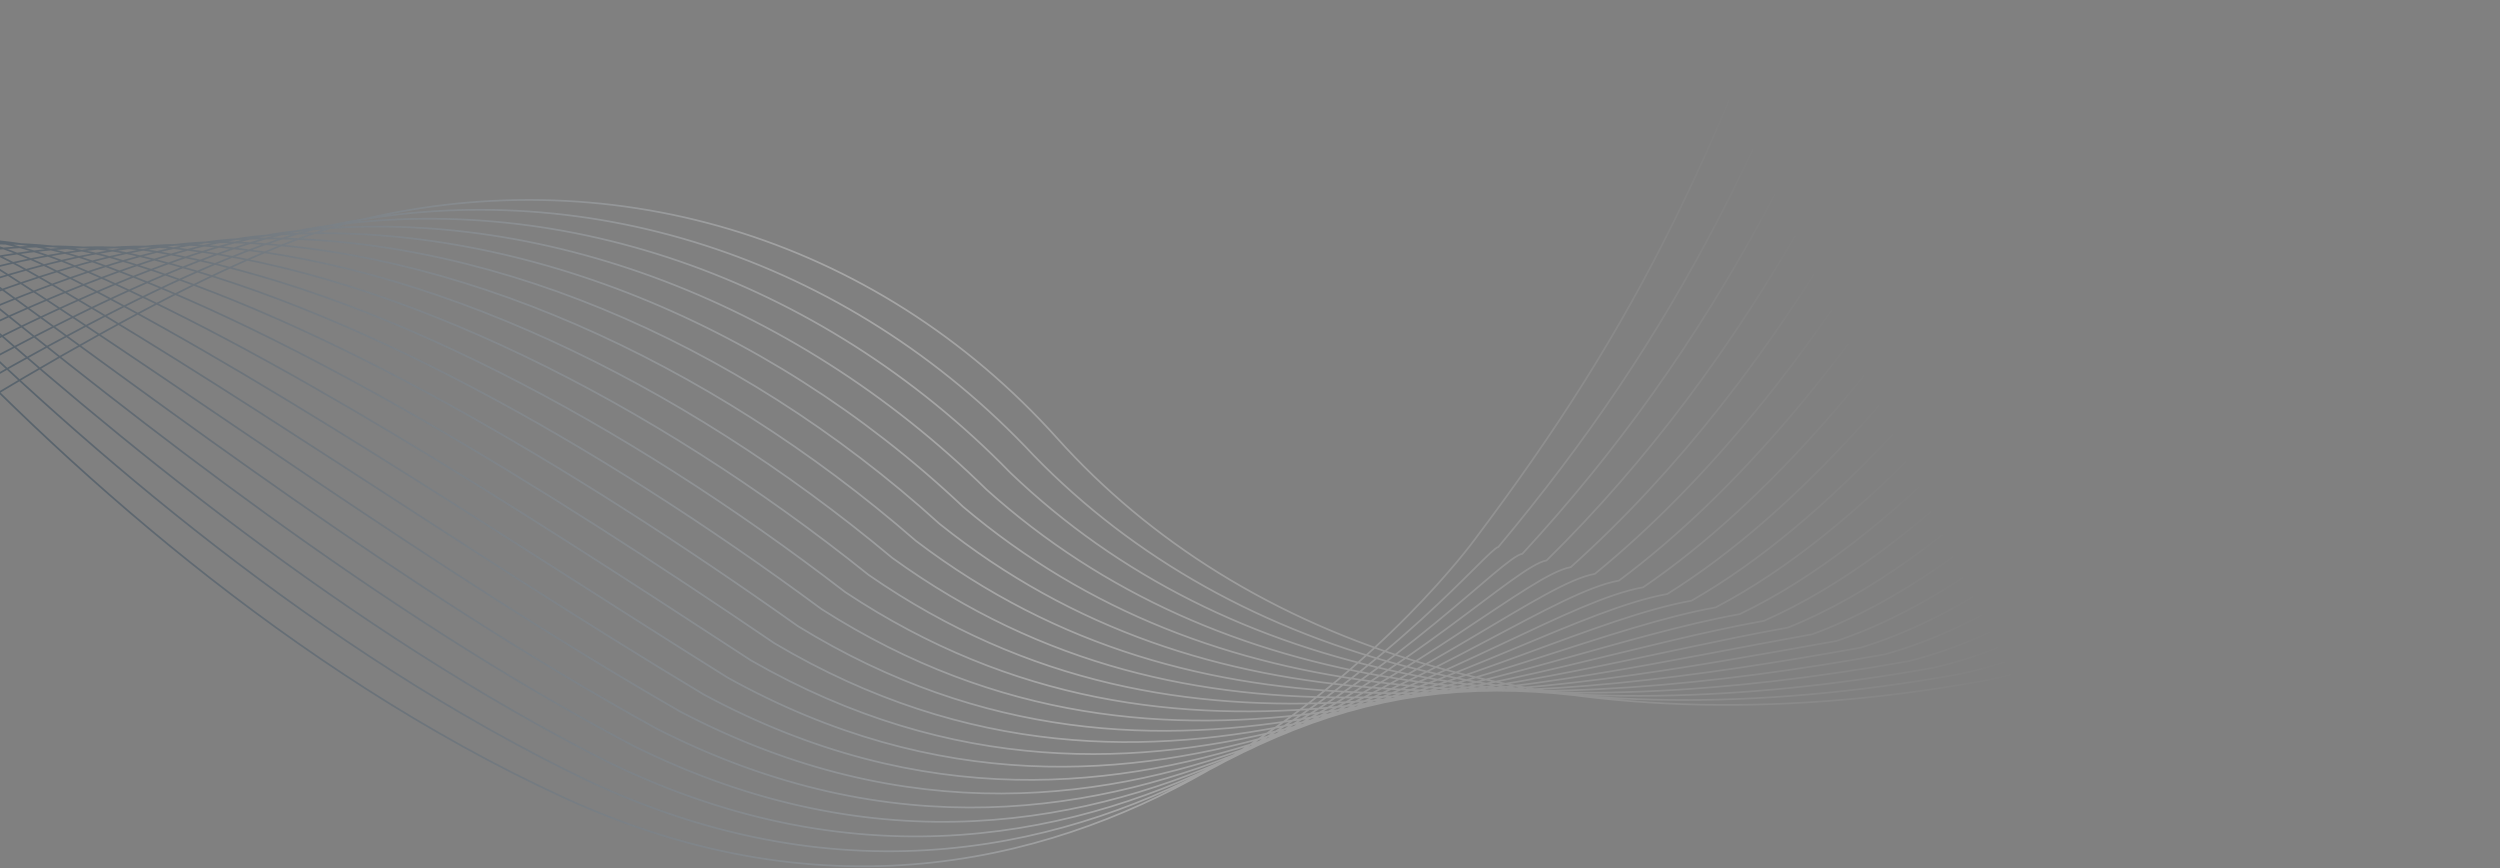<?xml version="1.0" encoding="UTF-8"?> <svg xmlns="http://www.w3.org/2000/svg" width="1440" height="500" viewBox="0 0 1440 500" fill="none"><rect x="0" y="0" width="1440" height="500" fill="#808080" stroke="none"/> <path d="M-205.038 -16.954C-205.038 -16.954 11.226 314.588 323.732 458.932C636.238 603.277 849.105 311.205 849.105 311.205C944.678 184.317 990.813 88.674 1061.97 -118.446M-316 436.378C-316 436.378 51.987 166.86 200.315 128.518C348.642 90.177 503.763 135.285 609.064 252.565C714.365 369.845 895.528 436.379 1141.23 392.398C1386.93 348.418 1670 -141 1670 -141M-310.716 414.791C-310.716 414.791 42.322 162.054 188.021 130.344C333.72 98.635 487.749 147.26 595.476 262.392C710.644 380.96 893.317 430.418 1127.32 388.532C1365.87 340.604 1637.66 -130.063 1641.05 -139.926M-305.432 393.204C-305.432 393.204 32.658 157.248 175.729 132.17C318.799 107.092 471.736 159.235 581.89 272.219C706.925 392.076 891.107 424.457 1113.41 384.666C1344.81 332.79 1605.32 -119.126 1612.09 -138.852M-300.148 371.617C-300.148 371.617 22.993 152.442 163.435 133.996C303.877 115.55 455.722 171.21 568.302 282.046C703.204 403.192 888.896 418.496 1099.5 380.799C1323.75 324.975 1572.97 -108.19 1583.14 -137.778M-294.864 350.029C-294.864 350.029 13.328 147.636 151.142 135.822C288.955 124.008 439.709 183.185 554.715 291.873C699.483 414.308 886.685 412.536 1085.59 376.933C1302.69 317.161 1540.63 -97.253 1554.18 -136.704M-289.58 328.442C-289.58 328.442 3.664 142.829 138.849 137.647C274.034 132.465 423.695 195.16 541.128 301.7C695.764 425.424 884.475 406.575 1071.68 373.067C1281.63 309.347 1508.29 -86.316 1525.23 -135.63M-284.296 306.855C-284.296 306.855 -6.001 138.023 126.555 139.473C259.112 140.923 407.682 207.135 527.541 311.527C692.043 436.54 882.264 400.615 1057.77 369.2C1260.57 301.532 1475.95 -75.379 1496.28 -134.556M-279.013 285.268C-279.013 285.268 -15.666 133.217 114.262 141.299C244.19 149.381 391.668 219.11 513.953 321.354C688.323 447.655 880.053 394.654 1043.86 365.334C1239.51 293.718 1443.6 -64.442 1467.32 -133.482M-273.728 263.68C-273.728 263.68 -25.33 128.411 101.969 143.125C229.269 157.838 375.655 231.085 500.366 331.181C684.603 458.771 877.843 388.693 1029.94 361.467C1218.45 285.904 1411.26 -53.505 1438.37 -132.408M-268.445 242.093C-268.445 242.093 -34.995 123.605 89.676 144.951C214.347 166.296 359.641 243.06 486.779 341.008C680.882 469.887 875.632 382.733 1016.03 357.601C1197.4 278.089 1378.92 -42.569 1409.42 -131.334M-263.161 220.506C-263.161 220.506 -44.66 118.799 77.382 146.776C199.425 174.754 343.627 255.035 473.191 350.835C677.162 481.003 873.422 376.772 1002.12 353.735C1176.34 270.275 1346.58 -31.632 1380.46 -130.26M-257.877 198.919C-257.877 198.919 -54.324 113.993 65.09 148.602C184.504 183.212 327.614 267.01 459.605 360.662C673.442 492.119 871.211 370.811 988.212 349.868C1155.28 262.461 1314.24 -20.695 1351.51 -129.186M-252.593 177.331C-252.593 177.331 -63.989 109.187 52.796 150.428C169.582 191.669 311.601 278.985 446.017 370.489C669.721 503.235 869 364.851 974.302 346.002C1134.22 254.646 1281.89 -9.758 1322.56 -128.112M-247.309 155.744C-247.309 155.744 -73.654 104.381 40.503 152.254C154.66 200.127 295.587 290.96 432.43 380.316C666.001 514.35 866.79 358.89 960.391 342.136C1113.16 246.832 1249.55 1.179 1293.6 -127.038M-242.025 134.157C-242.025 134.157 -83.319 99.574 28.21 154.079C139.739 208.585 279.574 302.935 418.843 390.143C662.281 525.466 864.579 352.929 946.48 338.269C1092.1 239.018 1217.21 12.116 1264.65 -125.964M-236.741 112.57C-236.741 112.57 -92.983 94.768 15.917 155.905C124.817 217.042 263.56 314.91 405.255 399.97C658.56 536.582 862.369 346.969 932.569 334.403C1071.04 231.203 1184.87 23.053 1235.69 -124.89M-231.457 90.982C-231.457 90.982 -102.648 89.962 3.623 157.731C109.895 225.5 247.546 326.885 391.668 409.797C654.84 547.698 860.158 341.008 918.659 330.536C1049.98 223.389 1152.52 33.989 1206.74 -123.816M-226.173 69.395C-226.173 69.395 -112.313 85.156 -8.67 159.557C94.973 233.958 231.533 338.86 378.081 419.624C651.12 558.814 857.948 335.047 904.748 326.67C1028.92 215.575 1120.18 44.926 1177.79 -122.742M-220.889 47.808C-220.889 47.808 -121.978 80.35 -20.963 161.383C80.052 242.415 215.519 350.835 364.494 429.451C647.399 569.929 855.737 329.087 890.837 322.804C1007.86 207.76 1087.84 55.863 1148.83 -121.668M-215.606 26.221C-215.606 26.221 -131.643 75.544 -33.256 163.208C65.13 250.873 199.506 362.81 350.906 439.278C643.679 581.045 853.526 323.126 876.926 318.937C986.797 199.946 1055.5 66.8 1119.88 -120.594M-210.321 4.633C-210.321 4.633 -141.307 70.738 -45.549 165.034C50.208 259.331 183.493 374.785 337.319 449.105C639.959 592.161 851.316 317.165 863.016 315.071C965.738 192.132 1023.16 77.737 1090.93 -119.52" stroke="url(#paint0_linear_223_6402)" stroke-opacity="0.3"></path> <defs> <linearGradient id="paint0_linear_223_6402" x1="-101.585" y1="685.54" x2="1428.21" y2="-66.378" gradientUnits="userSpaceOnUse"> <stop offset="0.182" stop-color="#002342"></stop> <stop offset="0.447" stop-color="white"></stop> <stop offset="0.746" stop-color="white" stop-opacity="0"></stop> </linearGradient> </defs> </svg> 